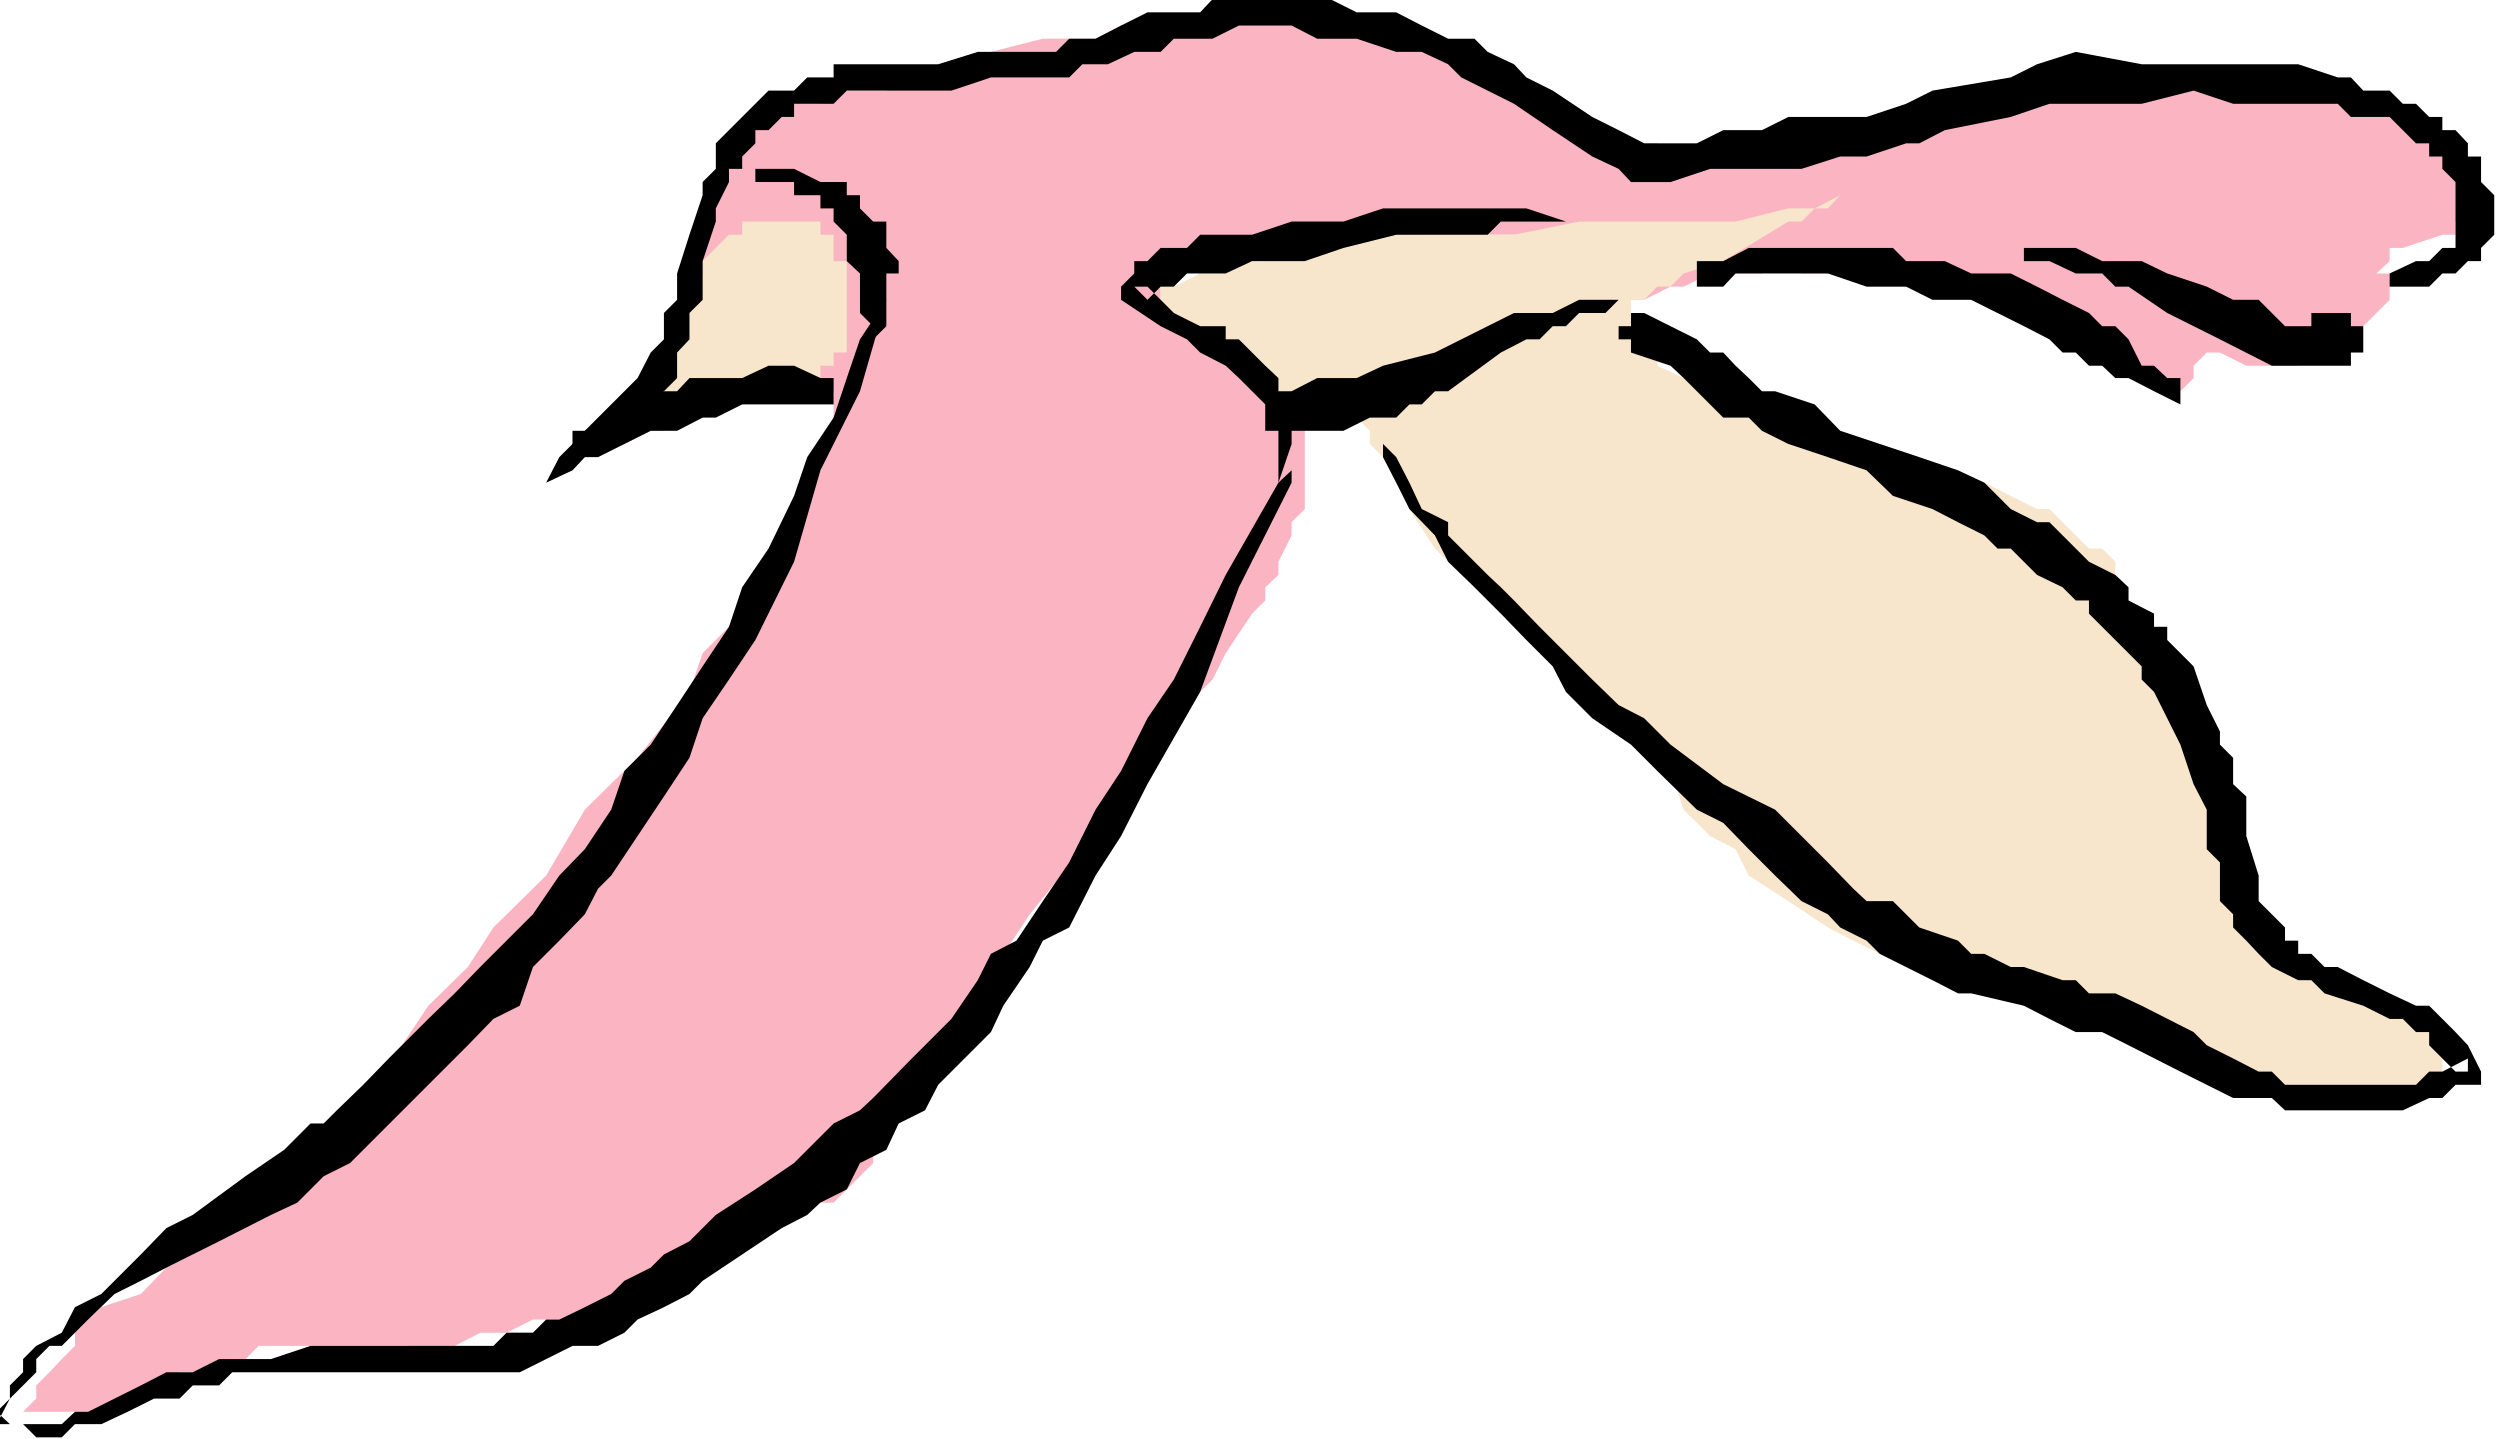 <svg xmlns="http://www.w3.org/2000/svg" fill-rule="evenodd" height="282.297" preserveAspectRatio="none" stroke-linecap="round" viewBox="0 0 3035 1747" width="490.455"><style>.pen1{stroke:none}.brush3{fill:#000}</style><path class="pen1" style="fill:#fab4c2" d="m726 523 16-16v-16l32-16v-16h16v-15l16-16v-16l16-16 15-32v-16l16-31v-32l16-32v-16l16-16v-31l16-16 16-16 16-16h16l15-16h32l16-16h64l63-32 64-15 63-16h64l31-16h64l32-16h111l31 16h64l16 16h32l15 16h16l32 15 64 32 63 32 32 16 47 16h32l16 16h191l15-16h32l32-16 48-16 47-16 32-16h16l32-16h79l16-16 16 16h111l95 16h16l32 16h47l32 16h16l16 16h16v16h16v16l15 15v64h-15v16h-16l-48 16h-16v16l-16 15h16v32l-16 16-16 16-31 16-32 16-16 16h-63l-32-16h-16l-16 16v15l-16 16h-16v-16h-31l-16-15-16-16h-16l-16-16h-16l-47-16-48-16-32-16-32-16h-15l-48-16h-111l-32-15-16 15h-63l-32 16h-16l-32 16h-31l-16 16-16-32v-31h-16v-16h-16l-16-16h-159v16h-254l-31 16h-16v15h-16v32h16l16 16h16l31 32h16l16 16 16 16h16l16 15v16l16 32v111l-16 16v16l-16 32v16l-16 15v16l-16 16-32 48-16 32-31 31-64 80-63 95-64 79-63 96-16 31-32 32-32 79-16 16-15 16-16 16v16l-16 16-16 16-16 16h-16l-32 15-15 16-32 16-32 16-16 16-32 16h-31l-32 16-32 16h-32l-31 15h-32l-32 16h-32l-31 16H314l-16 16h-16l-32 16h-32l-47 32-48 16H28l16-16v-16l16-16 15-16 16-16v-16l16-16 16-15 48-16 31-32 32-16 16-16 16-16 48-31 31-48 48-48 16-16 32-31 47-48 32-48 48-47 31-48 64-63 47-80 64-63 63-80 16-47 32-32 32-32 16-47 31-48 16-32 16-31v-16l16-48v-32h-63l-48 16h-32l-32 16-31 16h-16l-32 16h-63l31-16z"/><path class="pen1" d="M1409 348h16l32-16 31-15h48l32-16h63l48-16h159l79-16h190l64-16h32l31-16-15 16h-16l-16 16h-16l-79 48-48 15-16 16h-16l-16 16h-16v48h16v16h16v16l32 15 32 16 16 16 47 16h32l16 16h16l63 32 80 16h31l32 15 32 16 32 16h15l16 16 16 16 16 16h16l16 16v16l16 15v16l16 16v16l15 32 16 47 32 80 32 95 32 79v32l15 16h16l16 16 16 16h16l48 32 47 15h16l16 16h16v16h16v64h-16l-16 16h-159l-32-16h-15l-48-32-32-16-47-16-16-16h-16l-16-16h-48l-16-15h-79l-32-16h-31l-32-16-32-16-32-16-31-16-48-32-48-31-16-32-31-16-16-16-16-16-16-47-16-16-16-16-16-16-31-32-32-31-64-64-31-32-48-31-32-32-31-48v-16l-16-16-16-31-16-16v-16l-16-16-16-16-63 16-32-16-16-16-32-31-16-16-31-32-16-16-16-16v-32h16l-16 16zm-460-79h47v16h16v32h16v111h-16v16h-16v15h-16l-16 16h-63l-16 16H774v-16l16-16 16-15v-16l16-48 15-32 16-16v-15l16-16 16-16h16v-16h48z" style="fill:#f7e5cc"/><path class="pen1 brush3" d="m1076 364-32 111-48 96-32 111-47 95-32 48-32 47-16 48-31 47-32 48-32 48-16 16-16 31-31 32-32 32-16 47-32 16-31 32-64 64-63 63-16 16-32 16-32 32-32 15-63 32-64 32-31 16-32 16-32 31-16 16-16 16H60l-16 16v16l-16 16-16 16-16 16 16 15h63l16-15h16l32-16 32-16 31-16h32l32-16h63l48-16h222l16-16h32l16-16h16l31-15 32-16 16-16 32-16 16-16 31-16 32-32 48-31 47-32 48-48 32-16 16-15 47-48 48-48 32-47 16-32 31-16 32-48 32-47 32-64 31-47 32-64 32-47 32-64 31-63 64-112 16-15v15l-64 127-47 127-64 112-32 63-31 48-32 63-32 16-16 32-32 47-15 32-16 16-48 48-16 31-32 16-15 32-32 16-16 32-32 16-16 15-31 16-48 32-48 32-16 16-31 16-32 15-16 16-32 16h-31l-32 16-32 16H282l-16 16h-32l-16 16h-31l-32 16-32 15H91l-16 16H44l-16-16H-4l16-31v-16l16-16v-16l16-16 31-16 16-31 32-16 32-32 16-16 31-32 32-16 64-47 47-32 32-32h16l16-16 32-31 31-32 32-32 16-16 32-31 31-32 32-32 32-32 32-47 31-32 32-48 16-47 32-32 32-48 31-47 32-48 16-48 32-47 31-64 16-47 32-48 16-48 16-47 32-48h15-15z"/><path class="pen1 brush3" d="m663 586 16-31 16-16 15-16 16-16 32-32 16-16 16-31 16-16v-32l16-16v-32l15-47 16-48v-16l16-16v-31l16-16 16-16 16-16 16-16h31l16-16h32V78h127l48-15h95l16-16h32l31-16 32-16h64l15-16h143l32 16h48l31 16 32 16h32l16 16 32 15 15 16 32 16 48 32 32 16 31 16h64l32-16h47l32-16h95l48-16 32-16 95-16 32-16 47-15 80 15h190l48 16h16l15 16h32l16 16h16l16 16h16v16h16l15 16v16h16v31l16 16v48l-16 16v16h-16l-15 15h-16l-16 16h-48v-16l32-15h16l16-16h16v-80l-16-16v-15h-16v-16h-16l-16-16-16-16h-47l-16-16h-127l-48-16-63 16h-112l-47 16-80 16-31 16h-16l-48 16h-32l-47 15h-111l-48 16h-48l-15-16-32-15-48-32-47-32-32-16-32-16-16-16-32-15h-31l-48-16h-48l-31-16h-64l-32 16h-47l-16 16h-32l-32 15h-31l-16 16h-95l-48 16h-127l-16 16h-48v16h-15l-16 16h-16v16l-16 16v15h-16v16l-16 32v16l-16 48v47l-16 16v32l-15 16v31l-32 32-48 32-32 32-15 16-32 15v16-16h-16 16z"/><path class="pen1 brush3" d="m710 523 32-16 32-16 32-16h16l15-16h64l32-15h31l32 15h16v32H901l-32 16h-16l-31 16h-32l-32 16-32 16h-31v-32h15zm1366-206h16l31-16h175l16 16h47l32 15h48l32 16 31 16 32 16 16 16h16l16 16 16 32h15l16 15h16v16h16-16v16l-32-16-31-16h-16l-16-15h-16l-16-16h-16l-16-16-31-16-32-16-32-16h-47l-32-16h-48l-47-16h-112l-15 16h-32v-31h16zm-175-48h-79l-16 16h-111l-64 16-47 16h-64l-32 15h-47l-16 16h-16l-16 16-16-16h16l32 32 32 16h31v16h16l16 16 16 16 16 15v16l16 16v48l-16 47v-63h-16v-32l-16-16-16-16-16-15-31-16-16-16-32-16-48-32v-16l16-16v-15h16l16-16h32l16-16h63l48-16h63l48-16h174l48 16z"/><path class="pen1 brush3" d="m1965 364-16 16h-32l-16 16h-16l-16 16h-16l-31 16-64 47h-16l-16 16h-15l-16 16h-32l-32 16h-79v-48h16l31-16h48l32-15 63-16 64-32 32-16h47l32-16h48zm-270 191 16 31 15 32 32 16v16l16 16 32 32 16 15 16 16 31 32 32 32 32 32 32 31 31 16 32 32 64 48 63 31 32 32 32 32 31 32 16 15h32l16 16 16 16 47 16 16 16h16l32 16h16l47 16h16l16 16h32l32 15 63 32 16 16 32 16 31 16h16l16 16h159l16-16h16l31-16v16h-15v16-16l-16-16-16-16v-16h-16l-16-16h-16l-32-16-47-15-16-16h-16l-32-16-16-16-15-16-16-16v-16l-16-16v-47l-16-16v-48l-16-31-16-48-16-32-16-32-15-15v-16l-16-16-16-16-16-16-16-16v-16h-16l-16-16-31-15-32-32h-16l-16-16-32-16-31-16-48-16-32-31-47-16-48-16-32-16-16-16h-31l-16-16-16-16-16-16-16-15-48-16v-16h-15v-16h15v-16h16l64 32 16 16h16l15 16 16 15 16 16h16l48 16 31 32 48 16 48 16 47 16 32 15 32 32 32 16h15l16 16 32 32 32 16 16 15v16l31 16v16h16v16l32 32 16 47 16 32v16l16 16v32l16 15v48l15 48v31l16 16 16 16v16h16v16h16l16 16h16l31 16 32 16 32 15h16l16 16 16 16 15 16 16 32v16h-31l-16 16h-16l-32 15h-143l-16-15h-47l-32-16-32-16-63-32-32-16h-32l-32-16-31-16-64-15h-16l-31-16-32-16-32-16-16-16-32-16-15-16-32-16-32-31-16-16-16-16-31-32-32-16-48-47-32-32-47-32-32-32-16-31-32-32-31-32-32-32-32-31-16-32-31-32-16-32-16-31v-16l16 16zM933 205h31l32 16h32v16h16v16l16 16h16v32l15 16v15h-15v64l-16 16v-16l-16-16v-48l-16-15v-32l-16-16v-16h-16v-16h-32v-16h-47v-16h16zm1540 96h47l32 16h48l31 15 48 16 32 16h31l32 32h32v-16h48v16h15v32h-15v16h-96l-63-32-32-16-32-16-47-32h-16l-16-16h-32l-32-15h-31v-16h16z"/></svg>
